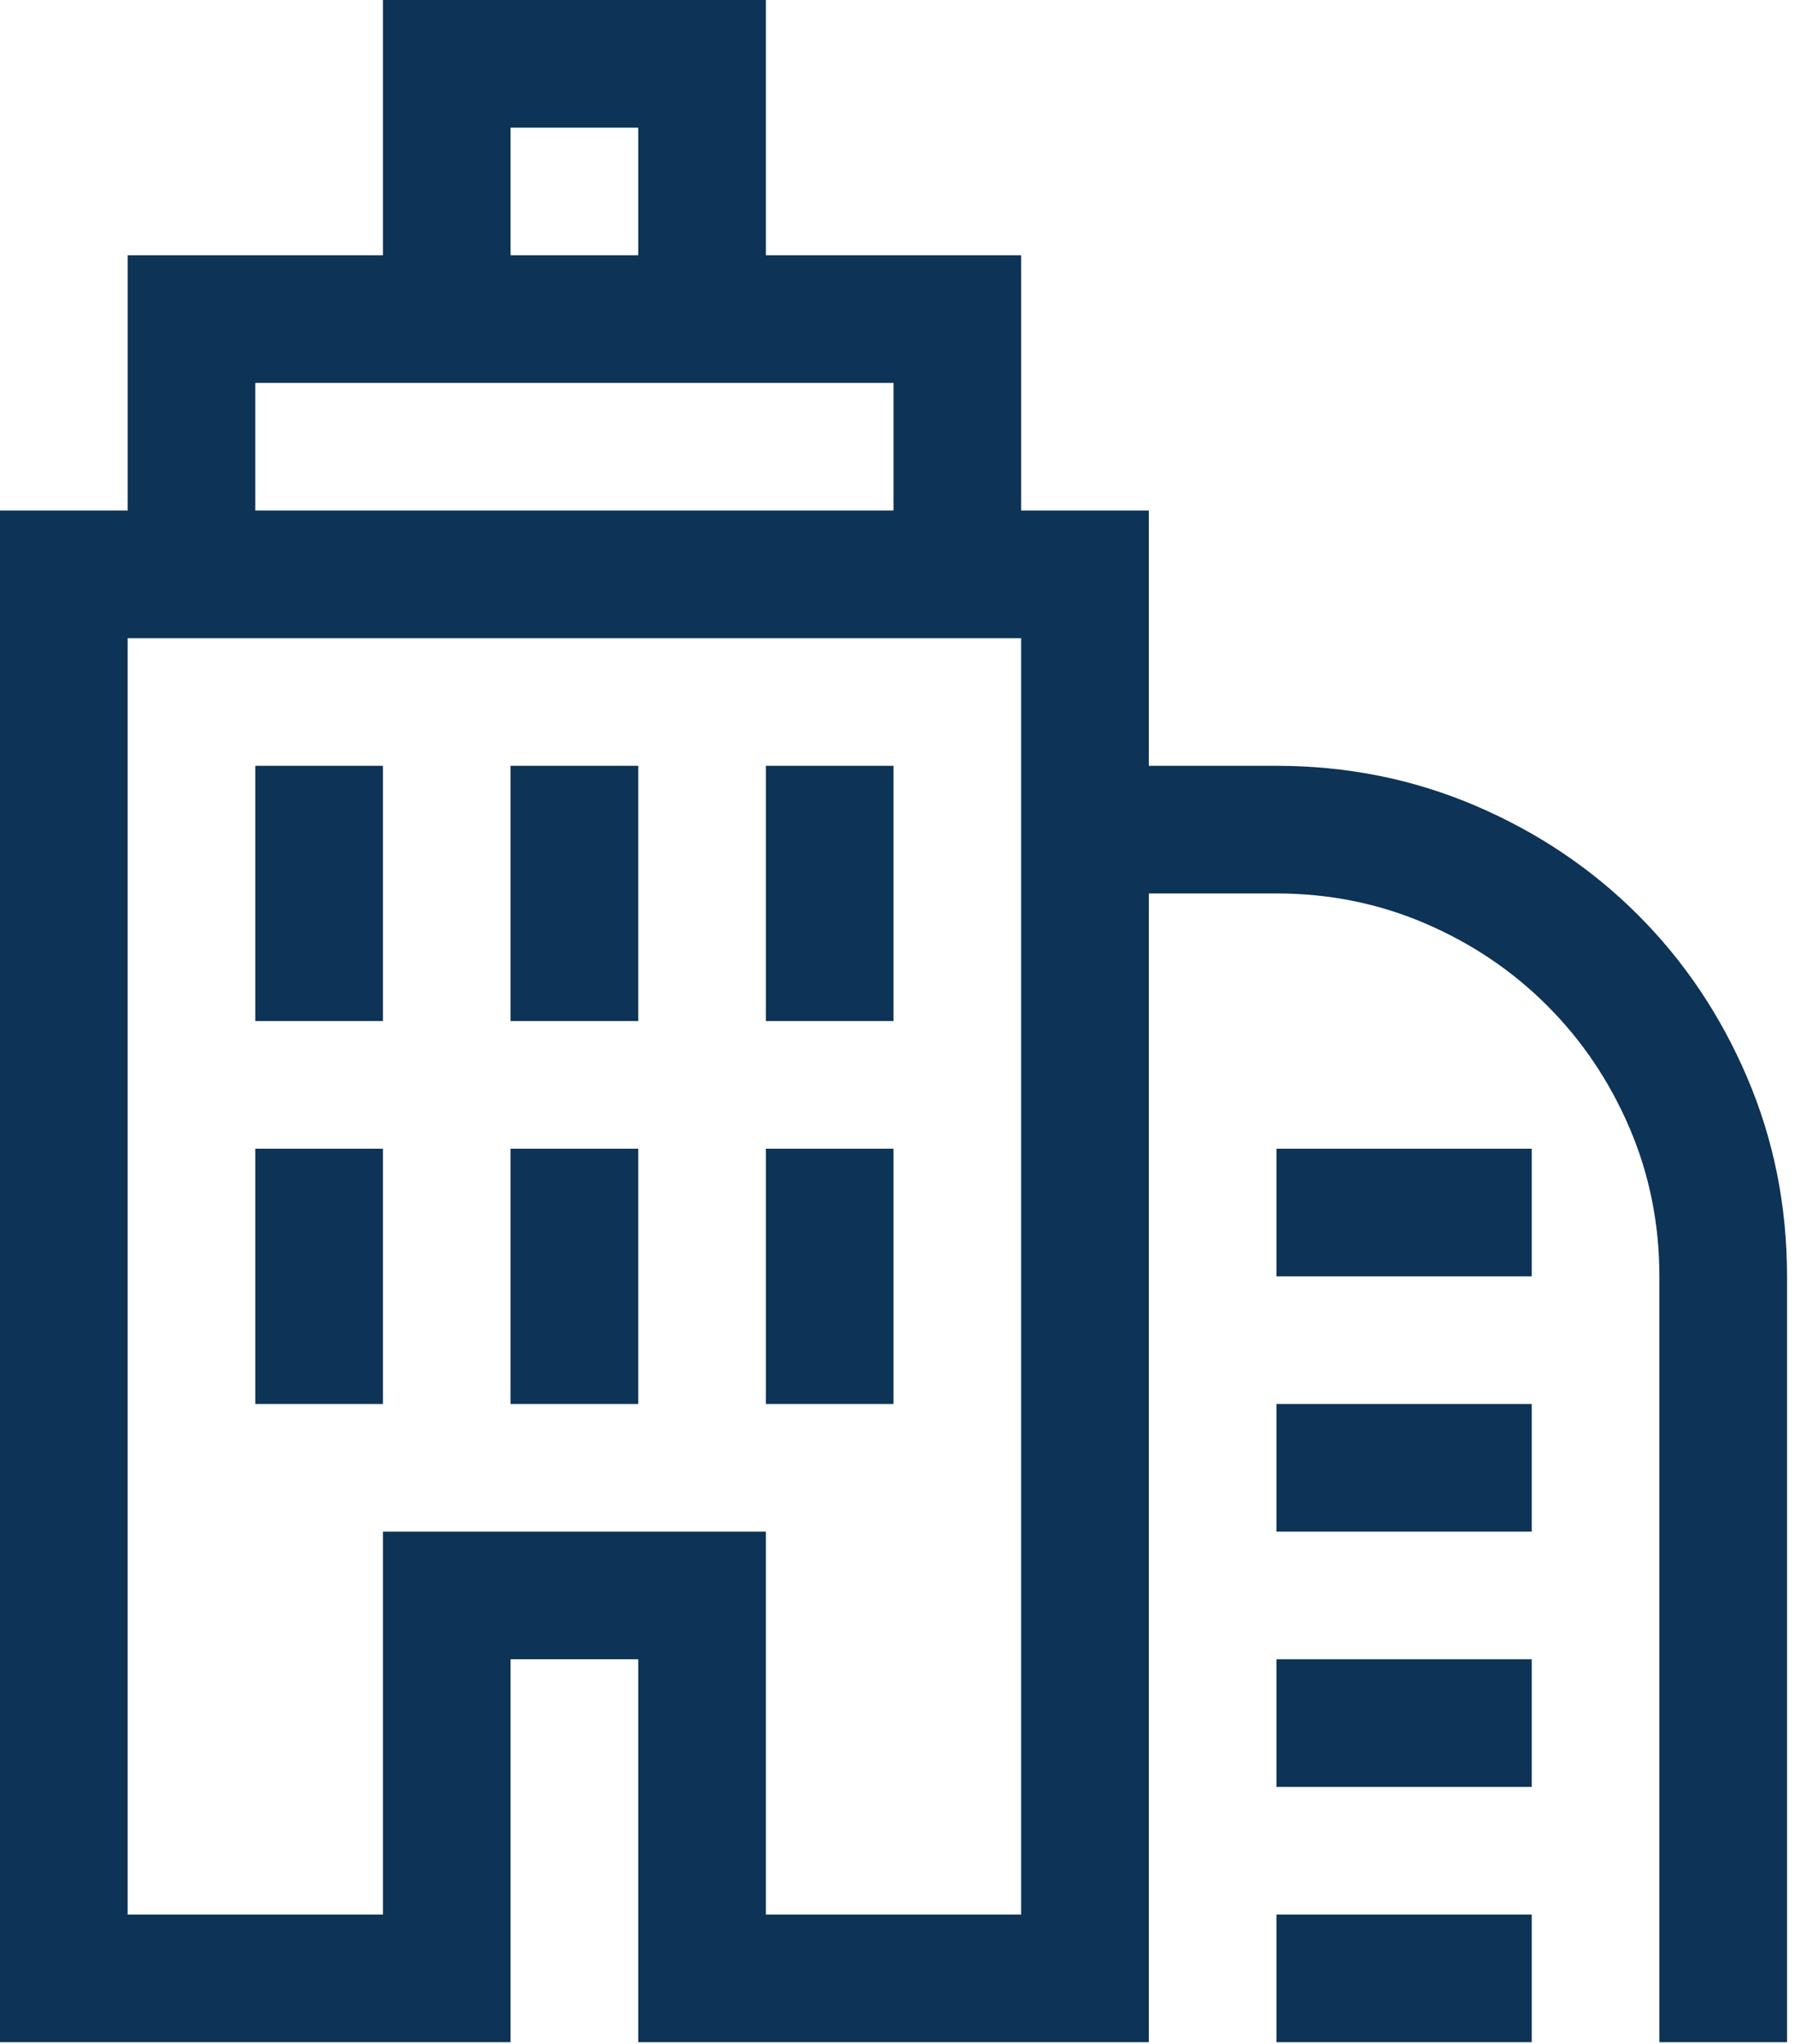 <?xml version="1.0" encoding="UTF-8"?>
<svg width="36px" height="41px" viewBox="0 0 36 41" version="1.1" xmlns="http://www.w3.org/2000/svg" xmlns:xlink="http://www.w3.org/1999/xlink">
    <title>CityNext2</title>
    <g id="Portfoilio" stroke="none" stroke-width="1" fill="none" fill-rule="evenodd">
        <g id="Portfoilio-V3" transform="translate(-255, -2000)" fill="#0D3356" fill-rule="nonzero">
            <g id="CityNext2" transform="translate(255, 2000)">
                <path d="M7.68,20.48 L5.12,20.48 L5.12,15.36 L7.68,15.36 L7.68,20.48 Z M12.8,20.48 L10.24,20.48 L10.24,15.36 L12.8,15.36 L12.8,20.48 Z M17.92,20.48 L15.36,20.48 L15.36,15.36 L17.92,15.36 L17.92,20.48 Z M7.68,28.16 L5.12,28.16 L5.12,23.04 L7.68,23.04 L7.68,28.16 Z M12.8,28.16 L10.24,28.16 L10.24,23.04 L12.8,23.04 L12.8,28.16 Z M17.92,28.16 L15.36,28.16 L15.36,23.04 L17.92,23.04 L17.92,28.16 Z M25.6,15.36 C27.013,15.36 28.343,15.627 29.59,16.16 C30.837,16.693 31.923,17.423 32.85,18.35 C33.777,19.277 34.507,20.363 35.04,21.61 C35.573,22.857 35.84,24.187 35.84,25.6 L35.84,40.96 L33.28,40.96 L33.28,25.6 C33.28,24.547 33.08,23.553 32.68,22.62 C32.28,21.687 31.73,20.87 31.03,20.17 C30.33,19.47 29.513,18.92 28.58,18.52 C27.647,18.12 26.653,17.92 25.6,17.92 L23.04,17.92 L23.04,40.96 L12.8,40.96 L12.8,33.28 L10.24,33.28 L10.24,40.96 L0,40.96 L0,10.24 L2.56,10.24 L2.56,5.12 L7.68,5.12 L7.68,0 L15.36,0 L15.36,5.12 L20.48,5.12 L20.48,10.24 L23.04,10.24 L23.04,15.36 L25.6,15.36 Z M10.24,5.12 L12.8,5.12 L12.8,2.56 L10.24,2.56 L10.24,5.12 Z M5.12,10.24 L17.92,10.24 L17.92,7.68 L5.12,7.68 L5.12,10.24 Z M20.48,12.8 L2.56,12.8 L2.56,38.4 L7.68,38.4 L7.68,30.72 L15.36,30.72 L15.36,38.4 L20.48,38.4 L20.48,12.8 Z M25.6,23.04 L30.72,23.04 L30.72,25.6 L25.6,25.6 L25.6,23.04 Z M25.6,28.16 L30.72,28.16 L30.72,30.72 L25.6,30.72 L25.6,28.16 Z M25.6,33.28 L30.72,33.28 L30.72,35.84 L25.6,35.84 L25.6,33.28 Z M25.6,38.4 L30.72,38.4 L30.72,40.96 L25.6,40.96 L25.6,38.4 Z" id="Shape"></path>
            </g>
        </g>
    </g>
</svg>